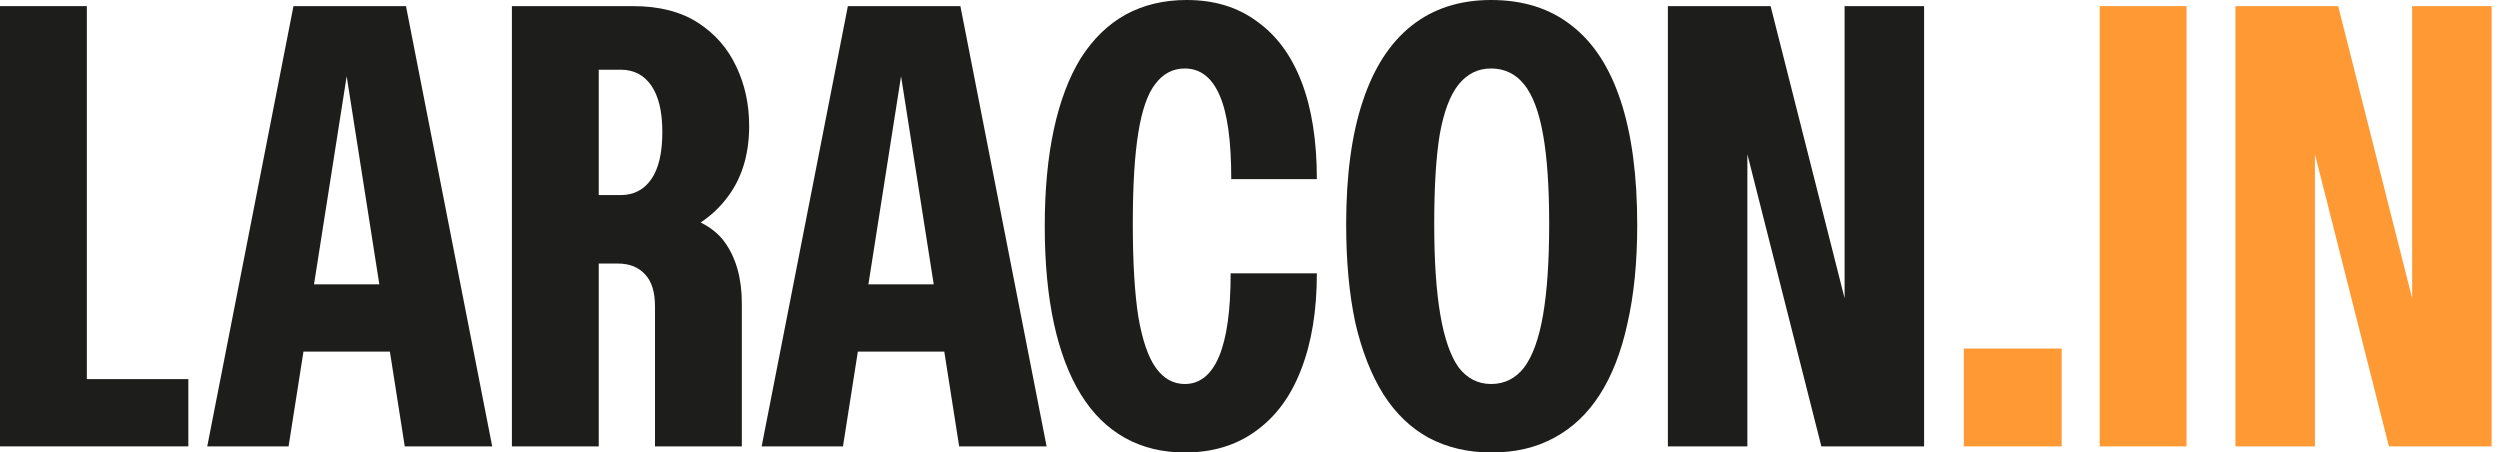 <svg width="221" height="40" viewBox="0 0 221 40" fill="none" xmlns="http://www.w3.org/2000/svg">
<path d="M147.441 0.541V39.459H154.468V13.633L161.008 39.459H170.09V0.541H163.062V26.367L156.522 0.541H147.441Z" fill="#1D1D1B"/>
<path d="M131.866 40C129.776 40 127.92 39.568 126.299 38.703C124.713 37.838 123.38 36.559 122.299 34.865C121.217 33.135 120.389 31.027 119.812 28.541C119.272 26.018 119.001 23.117 119.001 19.838C119.001 15.514 119.488 11.892 120.461 8.973C121.434 6.018 122.875 3.784 124.785 2.27C126.695 0.757 129.037 0 131.812 0C134.659 0 137.037 0.757 138.947 2.27C140.857 3.748 142.299 5.964 143.272 8.919C144.245 11.874 144.731 15.531 144.731 19.892C144.731 23.171 144.443 26.072 143.866 28.595C143.326 31.081 142.515 33.171 141.434 34.865C140.353 36.559 139.001 37.838 137.38 38.703C135.794 39.568 133.956 40 131.866 40ZM131.812 33.946C133.001 33.946 133.974 33.459 134.731 32.486C135.488 31.477 136.046 29.928 136.407 27.838C136.767 25.748 136.947 23.063 136.947 19.784C136.947 16.541 136.767 13.91 136.407 11.892C136.046 9.874 135.488 8.396 134.731 7.459C133.974 6.523 133.001 6.054 131.812 6.054C130.659 6.054 129.704 6.523 128.947 7.459C128.19 8.396 127.632 9.874 127.272 11.892C126.947 13.874 126.785 16.505 126.785 19.784C126.785 23.063 126.965 25.748 127.326 27.838C127.686 29.928 128.226 31.477 128.947 32.486C129.704 33.459 130.659 33.946 131.812 33.946Z" fill="#1D1D1B"/>
<path d="M104.735 40C102.753 40 100.987 39.568 99.438 38.703C97.888 37.838 96.591 36.559 95.546 34.865C94.501 33.171 93.708 31.081 93.167 28.595C92.627 26.108 92.356 23.243 92.356 20C92.356 16.757 92.627 13.892 93.167 11.405C93.708 8.919 94.501 6.829 95.546 5.135C96.627 3.441 97.942 2.162 99.492 1.297C101.077 0.432 102.879 0 104.897 0C107.347 0 109.419 0.631 111.113 1.892C112.843 3.117 114.158 4.901 115.059 7.243C115.96 9.586 116.41 12.45 116.41 15.838H108.843C108.843 12.45 108.501 9.982 107.816 8.432C107.131 6.847 106.104 6.054 104.735 6.054C103.69 6.054 102.825 6.505 102.14 7.405C101.456 8.27 100.951 9.712 100.627 11.73C100.302 13.712 100.14 16.396 100.14 19.784C100.14 23.171 100.302 25.91 100.627 28C100.987 30.09 101.51 31.604 102.194 32.541C102.879 33.477 103.726 33.946 104.735 33.946C106.068 33.946 107.077 33.135 107.762 31.514C108.447 29.892 108.789 27.441 108.789 24.162H116.41C116.41 27.477 115.942 30.324 115.005 32.703C114.104 35.045 112.771 36.847 111.005 38.108C109.275 39.369 107.185 40 104.735 40Z" fill="#1D1D1B"/>
<path fill-rule="evenodd" clip-rule="evenodd" d="M45.253 39.459V0.541H55.956C58.262 0.541 60.172 1.027 61.686 2C63.199 2.973 64.335 4.27 65.091 5.892C65.848 7.477 66.226 9.225 66.226 11.135C66.226 13.766 65.524 15.946 64.118 17.676C63.519 18.433 62.792 19.096 61.938 19.667C62.853 20.125 63.561 20.705 64.064 21.405C65.073 22.811 65.578 24.613 65.578 26.811V39.459H57.902V27.081C57.902 25.82 57.614 24.883 57.037 24.27C56.461 23.622 55.65 23.297 54.605 23.297H52.929V39.459H45.253ZM54.875 17.244C56.028 17.244 56.929 16.775 57.577 15.838C58.226 14.901 58.55 13.514 58.55 11.676C58.55 9.874 58.226 8.505 57.577 7.568C56.929 6.631 56.028 6.162 54.875 6.162H52.929V17.244H54.875Z" fill="#1D1D1B"/>
<path fill-rule="evenodd" clip-rule="evenodd" d="M18.321 39.459L25.943 0.541H35.889L43.511 39.459H35.781L34.466 31.081H26.826L25.511 39.459H18.321ZM33.533 25.135L30.646 6.74L27.759 25.135H33.533Z" fill="#1D1D1B"/>
<path fill-rule="evenodd" clip-rule="evenodd" d="M67.33 39.459L74.952 0.541H84.898L92.519 39.459H84.79L83.475 31.081H75.834L74.519 39.459H67.33ZM82.541 25.135L79.654 6.74L76.767 25.135H82.541Z" fill="#1D1D1B"/>
<path d="M0 0.541V39.459H16.649V33.514H7.676V0.541H0Z" fill="#1D1D1B"/>
<path d="M197.613 0.541V39.459H204.64V13.633L211.18 39.459H220.261V0.541H213.234V26.367L206.694 0.541H197.613Z" fill="#FF9933"/>
<path d="M185.613 39.459V0.541H193.289V39.459H185.613Z" fill="#FF9933"/>
<path d="M173.603 39.459V30.811H182.252V39.459H173.603Z" fill="#FF9933"/>
</svg>
